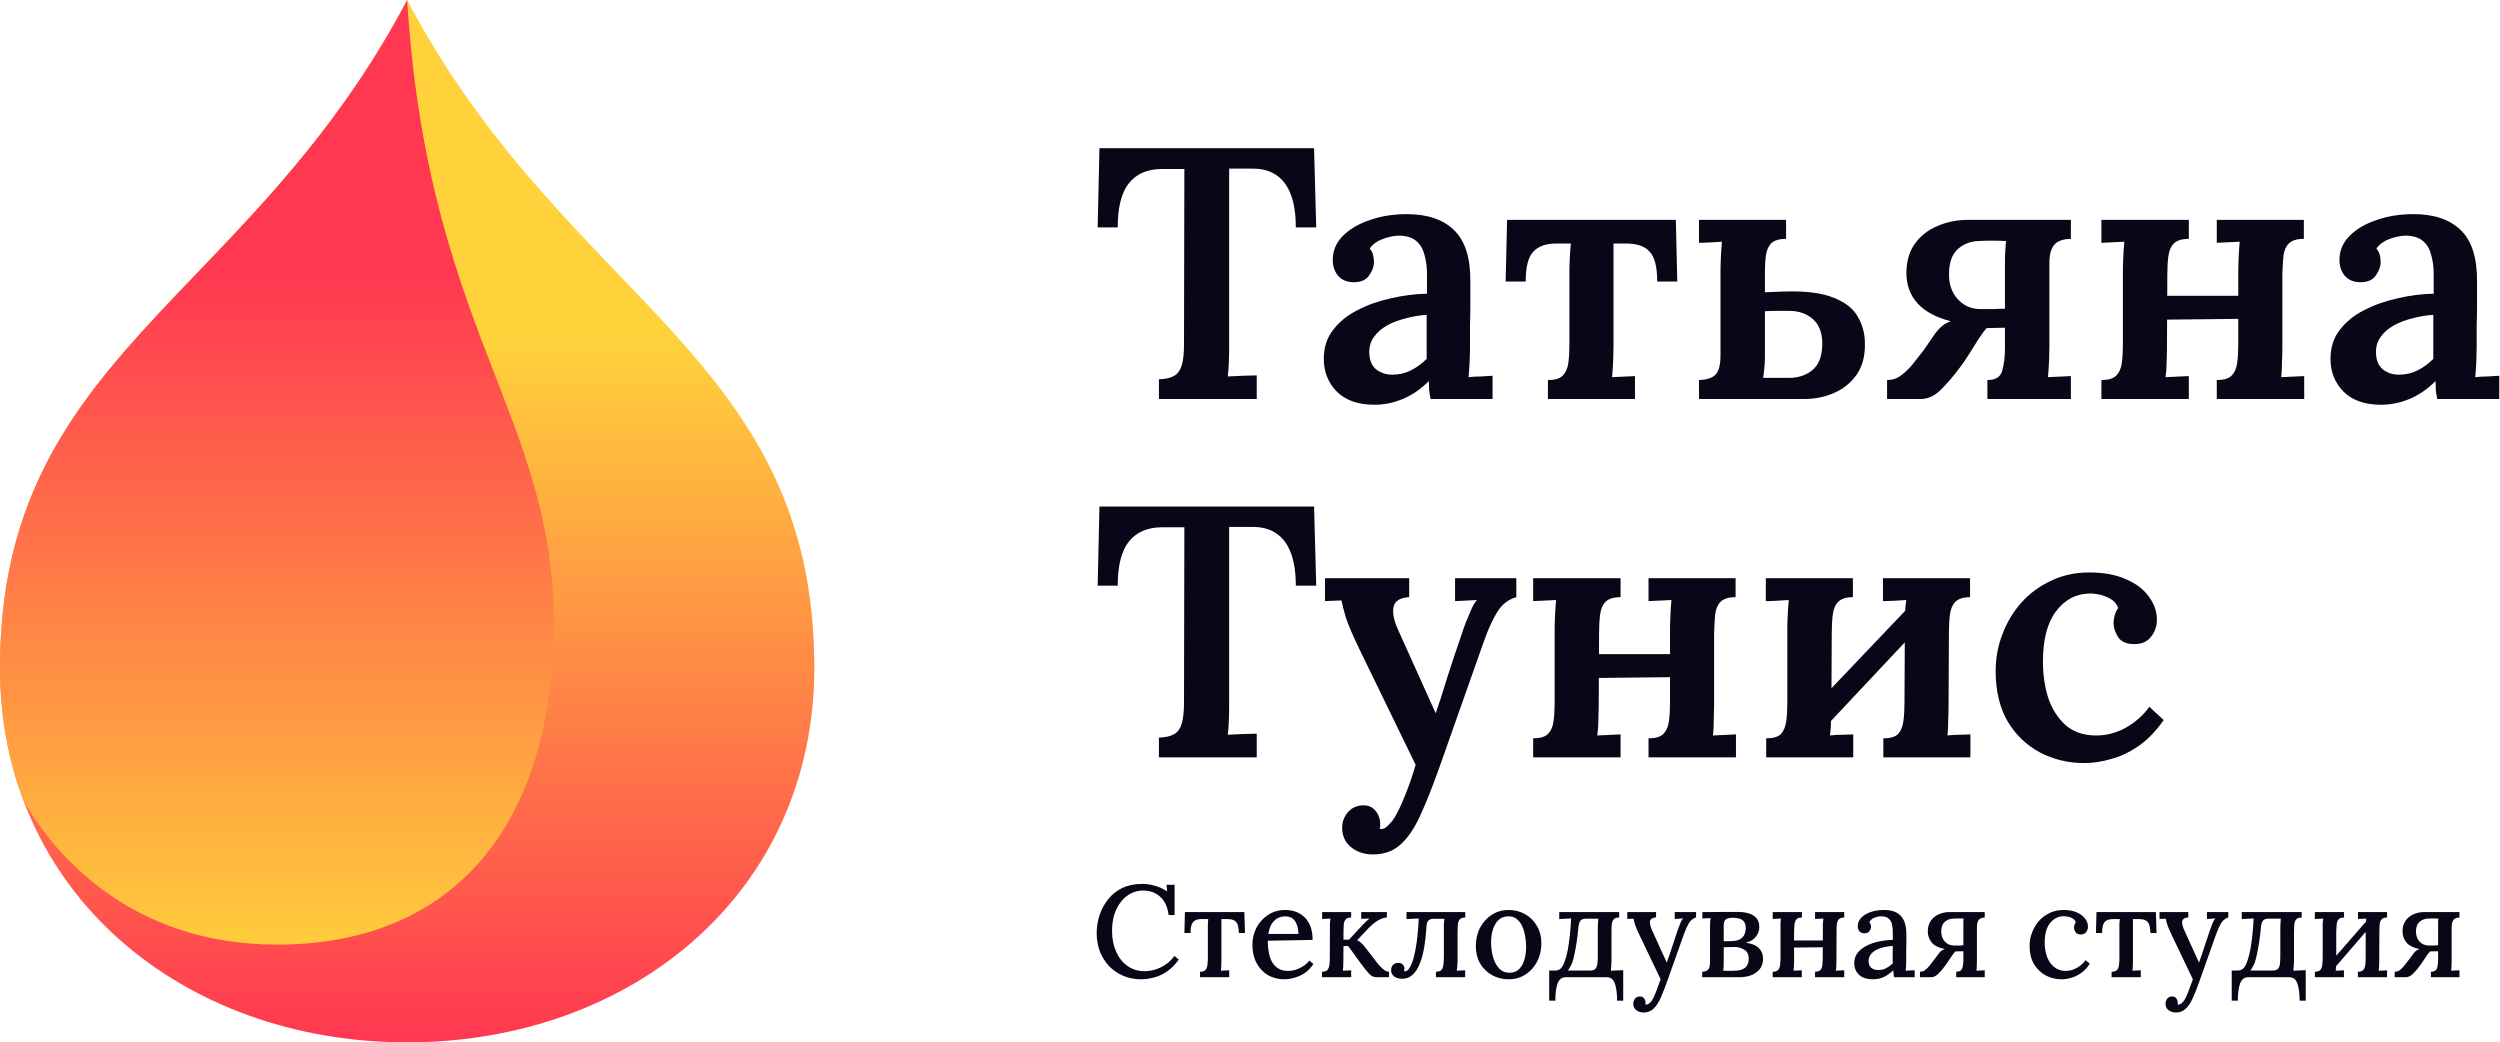 <?xml version="1.0" encoding="UTF-8"?> <svg xmlns="http://www.w3.org/2000/svg" width="307" height="128" viewBox="0 0 307 128" fill="none"><path d="M0 82C0 109.614 22.386 128 50 128C77.614 128 100 109.614 100 82C100 43.5 69.5 37 50 0C30.5 37 0 43.5 0 82Z" fill="url(#paint0_linear_163_1654)"></path><path d="M2.875 98.285C6.716 105.094 16.221 116 34 116C56 116 68 101 68 76.5C68 64.67 64.664 56.069 60.838 46.203C56.417 34.802 51.34 21.712 50 0C50 0 50 0 50 0C42.263 14.681 32.795 24.559 24.187 33.54C11.099 47.195 0 58.775 0 82C0 87.875 1.013 93.333 2.875 98.285Z" fill="url(#paint1_linear_163_1654)"></path><path d="M159.124 27.924C159.124 26.281 158.919 24.932 158.508 23.876C158.097 22.791 157.481 21.984 156.66 21.456C155.868 20.928 154.856 20.679 153.624 20.708H150.94V42.444C150.94 43.236 150.925 43.969 150.896 44.644C150.867 45.319 150.823 45.847 150.764 46.228C151.321 46.199 151.952 46.169 152.656 46.14C153.389 46.111 153.947 46.096 154.328 46.096V49H142.316V46.58C143.137 46.551 143.768 46.404 144.208 46.14C144.648 45.876 144.956 45.436 145.132 44.82C145.308 44.204 145.396 43.339 145.396 42.224L145.44 20.752H142.58C140.849 20.781 139.529 21.368 138.62 22.512C137.711 23.656 137.256 25.46 137.256 27.924H134.792L135.012 18.2H161.368L161.632 27.924H159.124Z" fill="#080718"></path><path d="M175.675 49C175.587 48.56 175.529 48.193 175.499 47.9C175.499 47.577 175.485 47.211 175.455 46.8C174.458 47.797 173.387 48.531 172.243 49C171.129 49.469 169.97 49.704 168.767 49.704C166.773 49.704 165.233 49.161 164.147 48.076C163.091 46.991 162.563 45.656 162.563 44.072C162.563 42.664 162.945 41.476 163.707 40.508C164.47 39.511 165.467 38.704 166.699 38.088C167.931 37.443 169.295 36.959 170.791 36.636C172.287 36.284 173.769 36.093 175.235 36.064V33.644C175.235 32.793 175.133 32.016 174.927 31.312C174.751 30.579 174.414 30.007 173.915 29.596C173.417 29.156 172.683 28.936 171.715 28.936C171.07 28.965 170.41 29.112 169.735 29.376C169.09 29.611 168.577 29.992 168.195 30.52C168.43 30.784 168.577 31.077 168.635 31.4C168.694 31.693 168.723 31.957 168.723 32.192C168.723 32.72 168.518 33.277 168.107 33.864C167.697 34.421 167.037 34.685 166.127 34.656C165.335 34.627 164.719 34.348 164.279 33.82C163.869 33.292 163.663 32.661 163.663 31.928C163.663 30.813 164.059 29.845 164.851 29.024C165.673 28.173 166.773 27.513 168.151 27.044C169.53 26.545 171.07 26.296 172.771 26.296C175.294 26.296 177.23 26.956 178.579 28.276C179.929 29.596 180.589 31.708 180.559 34.612C180.559 35.639 180.559 36.577 180.559 37.428C180.559 38.249 180.545 39.085 180.515 39.936C180.515 40.757 180.515 41.681 180.515 42.708C180.515 43.148 180.501 43.705 180.471 44.38C180.442 45.025 180.398 45.671 180.339 46.316C180.867 46.257 181.395 46.228 181.923 46.228C182.481 46.199 182.935 46.169 183.287 46.14V49H175.675ZM175.191 38.66C174.311 38.719 173.446 38.865 172.595 39.1C171.745 39.305 170.982 39.599 170.307 39.98C169.633 40.361 169.09 40.845 168.679 41.432C168.298 41.989 168.122 42.635 168.151 43.368C168.181 44.277 168.474 44.952 169.031 45.392C169.589 45.803 170.234 46.008 170.967 46.008C171.818 46.008 172.581 45.832 173.255 45.48C173.959 45.128 174.605 44.659 175.191 44.072C175.191 43.779 175.191 43.471 175.191 43.148C175.191 42.825 175.191 42.503 175.191 42.18C175.191 41.769 175.191 41.256 175.191 40.64C175.191 40.024 175.191 39.364 175.191 38.66Z" fill="#080718"></path><path d="M190.085 49V46.668C190.935 46.668 191.537 46.492 191.889 46.14C192.27 45.759 192.505 45.231 192.593 44.556C192.681 43.881 192.725 43.119 192.725 42.268V33.292C192.725 32.823 192.739 32.295 192.769 31.708C192.798 31.092 192.842 30.491 192.901 29.904H191.097C189.835 29.904 188.897 30.241 188.281 30.916C187.665 31.561 187.357 32.779 187.357 34.568H184.893L185.069 27H205.793L205.969 34.568H203.505C203.505 32.779 203.197 31.561 202.581 30.916C201.994 30.241 201.026 29.904 199.677 29.904H198.137V42.708C198.137 43.177 198.122 43.749 198.093 44.424C198.063 45.069 198.019 45.7 197.961 46.316L200.777 46.184V49H190.085Z" fill="#080718"></path><path d="M208.638 49V46.668C209.548 46.639 210.208 46.433 210.618 46.052C211.058 45.641 211.278 44.835 211.278 43.632V33.292C211.278 32.823 211.293 32.265 211.322 31.62C211.352 30.945 211.396 30.3 211.454 29.684C210.985 29.713 210.486 29.743 209.958 29.772C209.46 29.801 209.02 29.816 208.638 29.816V27H219.33V29.332C218.509 29.332 217.908 29.508 217.526 29.86C217.174 30.212 216.954 30.696 216.866 31.312C216.778 31.899 216.734 32.544 216.734 33.248V35.888L219.022 35.8C221.662 35.712 223.701 35.961 225.138 36.548C226.576 37.105 227.573 37.883 228.13 38.88C228.717 39.877 229.01 40.977 229.01 42.18C229.04 43.705 228.702 44.981 227.998 46.008C227.294 47.005 226.37 47.753 225.226 48.252C224.112 48.751 222.865 49 221.486 49H208.638ZM216.514 46.404C216.866 46.404 217.248 46.404 217.658 46.404C218.098 46.404 218.524 46.404 218.934 46.404C219.345 46.404 219.668 46.404 219.902 46.404C221.046 46.345 221.97 45.993 222.674 45.348C223.378 44.703 223.745 43.705 223.774 42.356C223.804 40.977 223.437 39.936 222.674 39.232C221.912 38.528 220.914 38.176 219.682 38.176C219.125 38.176 218.597 38.176 218.098 38.176C217.6 38.176 217.145 38.191 216.734 38.22V43.808C216.734 44.365 216.705 44.864 216.646 45.304C216.617 45.715 216.573 46.081 216.514 46.404Z" fill="#080718"></path><path d="M231.732 49V46.668C232.377 46.668 232.949 46.477 233.448 46.096C233.976 45.715 234.46 45.245 234.9 44.688C235.369 44.101 235.809 43.544 236.22 43.016L237.672 40.904C237.936 40.552 238.214 40.259 238.508 40.024C238.83 39.76 239.182 39.569 239.564 39.452C237.745 38.983 236.381 38.249 235.472 37.252C234.562 36.225 234.108 34.993 234.108 33.556C234.108 32.089 234.46 30.872 235.164 29.904C235.868 28.936 236.792 28.217 237.936 27.748C239.08 27.249 240.326 27 241.676 27H254.304V29.332C253.776 29.332 253.306 29.42 252.896 29.596C252.485 29.772 252.177 30.08 251.972 30.52C251.766 30.931 251.664 31.547 251.664 32.368V42.708C251.664 43.177 251.649 43.749 251.62 44.424C251.59 45.069 251.546 45.7 251.488 46.316L254.304 46.184V49H244.052V46.668C245.049 46.668 245.65 46.301 245.856 45.568C246.09 44.805 246.208 43.867 246.208 42.752V40.244L243.964 40.288C243.67 40.611 243.333 41.065 242.952 41.652C242.6 42.209 242.233 42.796 241.852 43.412C241.47 44.028 241.089 44.585 240.708 45.084C239.857 46.228 239.05 47.167 238.288 47.9C237.554 48.633 236.733 49 235.824 49H231.732ZM243.348 37.956C243.876 37.956 244.36 37.956 244.8 37.956C245.269 37.927 245.738 37.912 246.208 37.912V32.192C246.208 31.635 246.222 31.151 246.252 30.74C246.281 30.3 246.31 29.919 246.34 29.596C245.782 29.567 245.181 29.552 244.536 29.552C243.92 29.552 243.406 29.567 242.996 29.596C241.94 29.625 241.06 29.977 240.356 30.652C239.681 31.297 239.344 32.295 239.344 33.644C239.314 34.905 239.681 35.947 240.444 36.768C241.206 37.589 242.174 37.985 243.348 37.956Z" fill="#080718"></path><path d="M268.788 29.332C267.938 29.332 267.322 29.523 266.94 29.904C266.588 30.256 266.368 30.769 266.28 31.444C266.192 32.089 266.148 32.852 266.148 33.732L266.104 42.708C266.104 43.177 266.09 43.749 266.06 44.424C266.06 45.069 266.016 45.7 265.928 46.316L268.788 46.184V49H258.052V46.668C258.903 46.668 259.504 46.492 259.856 46.14C260.238 45.759 260.472 45.231 260.56 44.556C260.648 43.881 260.692 43.119 260.692 42.268V33.292C260.692 32.823 260.707 32.265 260.736 31.62C260.766 30.945 260.81 30.3 260.868 29.684L258.052 29.816V27H268.788V29.332ZM282.912 29.332C282.062 29.332 281.446 29.523 281.064 29.904C280.712 30.256 280.492 30.769 280.404 31.444C280.346 32.089 280.302 32.852 280.272 33.732V42.708C280.272 43.177 280.258 43.749 280.228 44.424C280.228 45.069 280.199 45.7 280.14 46.316L282.956 46.184V49H272.22V46.668C273.071 46.668 273.672 46.492 274.024 46.14C274.406 45.759 274.64 45.231 274.728 44.556C274.816 43.881 274.86 43.119 274.86 42.268V33.292C274.86 32.823 274.875 32.265 274.904 31.62C274.934 30.945 274.978 30.3 275.036 29.684L272.22 29.816V27H282.912V29.332ZM263.728 36.328H276.18V39.144L263.728 39.276V36.328Z" fill="#080718"></path><path d="M299.296 49C299.208 48.56 299.15 48.193 299.12 47.9C299.12 47.577 299.106 47.211 299.076 46.8C298.079 47.797 297.008 48.531 295.864 49C294.75 49.469 293.591 49.704 292.388 49.704C290.394 49.704 288.854 49.161 287.768 48.076C286.712 46.991 286.184 45.656 286.184 44.072C286.184 42.664 286.566 41.476 287.328 40.508C288.091 39.511 289.088 38.704 290.32 38.088C291.552 37.443 292.916 36.959 294.412 36.636C295.908 36.284 297.39 36.093 298.856 36.064V33.644C298.856 32.793 298.754 32.016 298.548 31.312C298.372 30.579 298.035 30.007 297.536 29.596C297.038 29.156 296.304 28.936 295.336 28.936C294.691 28.965 294.031 29.112 293.356 29.376C292.711 29.611 292.198 29.992 291.816 30.52C292.051 30.784 292.198 31.077 292.256 31.4C292.315 31.693 292.344 31.957 292.344 32.192C292.344 32.72 292.139 33.277 291.728 33.864C291.318 34.421 290.658 34.685 289.748 34.656C288.956 34.627 288.34 34.348 287.9 33.82C287.49 33.292 287.284 32.661 287.284 31.928C287.284 30.813 287.68 29.845 288.472 29.024C289.294 28.173 290.394 27.513 291.772 27.044C293.151 26.545 294.691 26.296 296.392 26.296C298.915 26.296 300.851 26.956 302.2 28.276C303.55 29.596 304.21 31.708 304.18 34.612C304.18 35.639 304.18 36.577 304.18 37.428C304.18 38.249 304.166 39.085 304.136 39.936C304.136 40.757 304.136 41.681 304.136 42.708C304.136 43.148 304.122 43.705 304.092 44.38C304.063 45.025 304.019 45.671 303.96 46.316C304.488 46.257 305.016 46.228 305.544 46.228C306.102 46.199 306.556 46.169 306.908 46.14V49H299.296ZM298.812 38.66C297.932 38.719 297.067 38.865 296.216 39.1C295.366 39.305 294.603 39.599 293.928 39.98C293.254 40.361 292.711 40.845 292.3 41.432C291.919 41.989 291.743 42.635 291.772 43.368C291.802 44.277 292.095 44.952 292.652 45.392C293.21 45.803 293.855 46.008 294.588 46.008C295.439 46.008 296.202 45.832 296.876 45.48C297.58 45.128 298.226 44.659 298.812 44.072C298.812 43.779 298.812 43.471 298.812 43.148C298.812 42.825 298.812 42.503 298.812 42.18C298.812 41.769 298.812 41.256 298.812 40.64C298.812 40.024 298.812 39.364 298.812 38.66Z" fill="#080718"></path><path d="M159.124 71.924C159.124 70.281 158.919 68.932 158.508 67.876C158.097 66.791 157.481 65.984 156.66 65.456C155.868 64.928 154.856 64.679 153.624 64.708H150.94V86.444C150.94 87.236 150.925 87.969 150.896 88.644C150.867 89.319 150.823 89.847 150.764 90.228C151.321 90.199 151.952 90.169 152.656 90.14C153.389 90.111 153.947 90.096 154.328 90.096V93H142.316V90.58C143.137 90.551 143.768 90.404 144.208 90.14C144.648 89.876 144.956 89.436 145.132 88.82C145.308 88.204 145.396 87.339 145.396 86.224L145.44 64.752H142.58C140.849 64.781 139.529 65.368 138.62 66.512C137.711 67.656 137.256 69.46 137.256 71.924H134.792L135.012 62.2H161.368L161.632 71.924H159.124Z" fill="#080718"></path><path d="M168.604 104.924C167.548 104.924 166.654 104.631 165.92 104.044C165.187 103.457 164.82 102.651 164.82 101.624C164.82 100.92 165.055 100.289 165.524 99.732C165.994 99.204 166.595 98.925 167.328 98.896C167.974 98.867 168.487 99.072 168.868 99.512C169.279 99.981 169.484 100.539 169.484 101.184C169.484 101.272 169.484 101.36 169.484 101.448C169.484 101.565 169.47 101.683 169.44 101.8C169.499 101.8 169.602 101.8 169.748 101.8C170.042 101.741 170.35 101.521 170.672 101.14C171.024 100.788 171.347 100.304 171.64 99.688C171.992 99.013 172.359 98.177 172.74 97.18C173.122 96.212 173.488 95.127 173.84 93.924L166.932 79.712C166.14 78.069 165.598 76.808 165.304 75.928C165.04 75.048 164.85 74.315 164.732 73.728L162.708 73.816V71H173.048V73.332H172.96C171.846 73.42 171.23 73.845 171.112 74.608C170.995 75.341 171.186 76.251 171.684 77.336L176.304 87.588C176.715 86.444 177.17 85.036 177.668 83.364C178.196 81.692 178.783 79.932 179.428 78.084C179.575 77.615 179.751 77.101 179.956 76.544C180.191 75.957 180.426 75.4 180.66 74.872C180.895 74.344 181.13 73.948 181.364 73.684L178.68 73.816V71H186.204V73.332C185.236 73.596 184.459 74.197 183.872 75.136C183.315 76.045 182.787 77.189 182.288 78.568L176.788 94.144C175.938 96.549 175.146 98.544 174.412 100.128C173.679 101.741 172.858 102.944 171.948 103.736C171.068 104.528 169.954 104.924 168.604 104.924Z" fill="#080718"></path><path d="M199.007 73.332C198.156 73.332 197.54 73.523 197.159 73.904C196.807 74.256 196.587 74.769 196.499 75.444C196.411 76.089 196.367 76.852 196.367 77.732L196.323 86.708C196.323 87.177 196.308 87.749 196.279 88.424C196.279 89.069 196.235 89.7 196.147 90.316L199.007 90.184V93H188.271V90.668C189.122 90.668 189.723 90.492 190.075 90.14C190.456 89.759 190.691 89.231 190.779 88.556C190.867 87.881 190.911 87.119 190.911 86.268V77.292C190.911 76.823 190.926 76.265 190.955 75.62C190.984 74.945 191.028 74.3 191.087 73.684L188.271 73.816V71H199.007V73.332ZM213.131 73.332C212.28 73.332 211.664 73.523 211.283 73.904C210.931 74.256 210.711 74.769 210.623 75.444C210.564 76.089 210.52 76.852 210.491 77.732V86.708C210.491 87.177 210.476 87.749 210.447 88.424C210.447 89.069 210.418 89.7 210.359 90.316L213.175 90.184V93H202.439V90.668C203.29 90.668 203.891 90.492 204.243 90.14C204.624 89.759 204.859 89.231 204.947 88.556C205.035 87.881 205.079 87.119 205.079 86.268V77.292C205.079 76.823 205.094 76.265 205.123 75.62C205.152 74.945 205.196 74.3 205.255 73.684L202.439 73.816V71H213.131V73.332ZM193.947 80.328H206.399V83.144L193.947 83.276V80.328Z" fill="#080718"></path><path d="M227.535 73.332C226.714 73.332 226.113 73.523 225.731 73.904C225.379 74.256 225.159 74.769 225.071 75.444C224.983 76.089 224.939 76.852 224.939 77.732L224.895 86.708C224.895 87.177 224.881 87.749 224.851 88.424C224.851 89.069 224.807 89.7 224.719 90.316C225.189 90.257 225.687 90.228 226.215 90.228C226.773 90.199 227.227 90.184 227.579 90.184V93H216.887V90.668C217.738 90.668 218.339 90.492 218.691 90.14C219.043 89.759 219.263 89.231 219.351 88.556C219.439 87.881 219.483 87.119 219.483 86.268V77.292C219.483 76.823 219.498 76.265 219.527 75.62C219.557 74.945 219.601 74.3 219.659 73.684C219.19 73.713 218.691 73.743 218.163 73.772C217.665 73.801 217.225 73.816 216.843 73.816V71H227.535V73.332ZM234.751 74.168L236.643 75.972L223.707 89.744L221.771 87.808L234.751 74.168ZM241.923 73.332C241.102 73.332 240.501 73.523 240.119 73.904C239.767 74.256 239.547 74.769 239.459 75.444C239.371 76.089 239.327 76.852 239.327 77.732L239.283 86.708C239.283 87.177 239.269 87.749 239.239 88.424C239.239 89.069 239.21 89.7 239.151 90.316C239.621 90.257 240.119 90.228 240.647 90.228C241.175 90.199 241.615 90.184 241.967 90.184V93H231.275V90.668C232.126 90.668 232.727 90.492 233.079 90.14C233.431 89.759 233.651 89.231 233.739 88.556C233.827 87.881 233.871 87.119 233.871 86.268L233.915 77.292C233.915 76.823 233.915 76.265 233.915 75.62C233.945 74.945 234.003 74.3 234.091 73.684C233.622 73.713 233.123 73.743 232.595 73.772C232.067 73.801 231.613 73.816 231.231 73.816V71H241.923V73.332Z" fill="#080718"></path><path d="M255.934 93.704C253.969 93.704 252.15 93.264 250.478 92.384C248.836 91.504 247.516 90.228 246.518 88.556C245.55 86.855 245.066 84.816 245.066 82.44C245.066 80.827 245.345 79.301 245.902 77.864C246.46 76.397 247.237 75.107 248.234 73.992C249.261 72.848 250.478 71.953 251.886 71.308C253.294 70.633 254.849 70.296 256.55 70.296C258.34 70.296 259.85 70.575 261.082 71.132C262.314 71.66 263.253 72.379 263.898 73.288C264.544 74.168 264.866 75.107 264.866 76.104C264.866 76.896 264.632 77.585 264.162 78.172C263.722 78.759 263.077 79.067 262.226 79.096C261.229 79.125 260.525 78.847 260.114 78.26C259.733 77.644 259.542 77.072 259.542 76.544C259.542 76.251 259.586 75.943 259.674 75.62C259.762 75.268 259.909 74.945 260.114 74.652C259.909 74.124 259.572 73.743 259.102 73.508C258.633 73.244 258.149 73.068 257.65 72.98C257.152 72.892 256.756 72.863 256.462 72.892C254.849 72.951 253.514 73.684 252.458 75.092C251.402 76.5 250.874 78.553 250.874 81.252C250.874 82.865 251.094 84.361 251.534 85.74C252.004 87.089 252.708 88.189 253.646 89.04C254.585 89.861 255.788 90.287 257.254 90.316C258.545 90.345 259.792 90.037 260.994 89.392C262.197 88.717 263.18 87.852 263.942 86.796L265.702 88.424C264.734 89.803 263.693 90.873 262.578 91.636C261.464 92.399 260.334 92.927 259.19 93.22C258.076 93.543 256.99 93.704 255.934 93.704Z" fill="#080718"></path><path d="M143.504 112.368C143.387 111.408 143.056 110.672 142.512 110.16C141.968 109.637 141.259 109.371 140.384 109.36C139.829 109.36 139.317 109.483 138.848 109.728C138.379 109.973 137.973 110.32 137.632 110.768C137.291 111.205 137.024 111.728 136.832 112.336C136.651 112.933 136.56 113.589 136.56 114.304C136.56 115.275 136.731 116.139 137.072 116.896C137.413 117.643 137.883 118.224 138.48 118.64C139.088 119.056 139.776 119.264 140.544 119.264C141.227 119.264 141.899 119.104 142.56 118.784C143.232 118.453 143.787 117.989 144.224 117.392L144.752 117.84C144.272 118.501 143.76 119.008 143.216 119.36C142.672 119.712 142.128 119.947 141.584 120.064C141.051 120.192 140.565 120.256 140.128 120.256C139.328 120.256 138.592 120.112 137.92 119.824C137.248 119.536 136.667 119.136 136.176 118.624C135.696 118.101 135.323 117.499 135.056 116.816C134.8 116.123 134.672 115.376 134.672 114.576C134.672 113.829 134.789 113.099 135.024 112.384C135.259 111.669 135.605 111.024 136.064 110.448C136.523 109.861 137.099 109.397 137.792 109.056C138.496 108.715 139.312 108.544 140.24 108.544C140.784 108.544 141.312 108.619 141.824 108.768C142.347 108.917 142.848 109.147 143.328 109.456L143.248 108.656H144.24V112.368H143.504Z" fill="#080718"></path><path d="M147.365 120V119.328C147.685 119.328 147.909 119.253 148.037 119.104C148.165 118.955 148.245 118.747 148.277 118.48C148.309 118.213 148.325 117.904 148.325 117.552V113.984C148.325 113.792 148.325 113.611 148.325 113.44C148.336 113.259 148.352 113.067 148.373 112.864H147.493C147.045 112.864 146.714 112.987 146.501 113.232C146.298 113.477 146.197 113.925 146.197 114.576H145.445L145.509 112H152.805L152.885 114.576H152.133C152.122 113.925 152.016 113.477 151.813 113.232C151.61 112.987 151.264 112.864 150.773 112.864H149.989V118.016C149.989 118.208 149.984 118.405 149.973 118.608C149.973 118.8 149.957 118.997 149.925 119.2L150.949 119.152V120H147.365Z" fill="#080718"></path><path d="M157.716 120.256C156.969 120.256 156.297 120.085 155.7 119.744C155.113 119.392 154.649 118.901 154.308 118.272C153.966 117.632 153.796 116.88 153.796 116.016C153.796 115.269 153.961 114.571 154.292 113.92C154.633 113.269 155.108 112.747 155.716 112.352C156.324 111.947 157.028 111.744 157.828 111.744C158.276 111.744 158.697 111.813 159.092 111.952C159.497 112.091 159.854 112.309 160.164 112.608C160.484 112.896 160.734 113.275 160.916 113.744C161.097 114.203 161.188 114.763 161.188 115.424L155.684 115.52C155.684 116.245 155.764 116.891 155.924 117.456C156.094 118.021 156.366 118.459 156.74 118.768C157.113 119.077 157.598 119.232 158.196 119.232C158.484 119.232 158.788 119.184 159.108 119.088C159.438 118.981 159.748 118.832 160.036 118.64C160.334 118.448 160.585 118.219 160.788 117.952L161.284 118.384C160.964 118.864 160.596 119.243 160.18 119.52C159.764 119.787 159.337 119.973 158.9 120.08C158.473 120.197 158.078 120.256 157.716 120.256ZM155.748 114.688H159.444C159.444 114.283 159.385 113.92 159.268 113.6C159.161 113.269 158.99 113.008 158.756 112.816C158.521 112.624 158.222 112.528 157.86 112.528C157.294 112.528 156.83 112.709 156.468 113.072C156.105 113.424 155.865 113.963 155.748 114.688Z" fill="#080718"></path><path d="M162.34 120V119.328C162.66 119.328 162.884 119.253 163.012 119.104C163.14 118.955 163.22 118.747 163.252 118.48C163.284 118.213 163.3 117.904 163.3 117.552L163.316 113.984C163.316 113.792 163.316 113.595 163.316 113.392C163.327 113.189 163.348 112.992 163.38 112.8C163.209 112.811 163.033 112.821 162.852 112.832C162.671 112.832 162.505 112.837 162.356 112.848V112H165.924V112.672C165.615 112.672 165.391 112.747 165.252 112.896C165.124 113.045 165.044 113.253 165.012 113.52C164.991 113.787 164.98 114.096 164.98 114.448V115.392H165.652L167.332 113.584C167.503 113.413 167.652 113.264 167.78 113.136C167.908 113.008 168.036 112.896 168.164 112.8L167.156 112.832V112H170.308V112.656C169.935 112.699 169.593 112.811 169.284 112.992C168.985 113.163 168.713 113.36 168.468 113.584C168.223 113.808 168.015 114.016 167.844 114.208L166.66 115.456C166.863 115.552 167.039 115.675 167.188 115.824C167.337 115.963 167.497 116.144 167.668 116.368L168.788 117.808C168.841 117.872 168.927 117.989 169.044 118.16C169.172 118.32 169.321 118.491 169.492 118.672C169.663 118.853 169.839 119.008 170.02 119.136C170.212 119.264 170.393 119.328 170.564 119.328V120H168.98C168.671 120 168.383 119.856 168.116 119.568C167.86 119.28 167.577 118.933 167.268 118.528C167.012 118.187 166.777 117.867 166.564 117.568C166.351 117.259 166.153 116.981 165.972 116.736C165.801 116.491 165.652 116.299 165.524 116.16L164.98 116.192L164.964 118.016C164.964 118.208 164.959 118.405 164.948 118.608C164.948 118.8 164.932 118.997 164.9 119.2C165.071 119.189 165.241 119.184 165.412 119.184C165.593 119.173 165.764 119.163 165.924 119.152V120H162.34Z" fill="#080718"></path><path d="M172.206 120.192C171.78 120.192 171.444 120.096 171.198 119.904C170.953 119.712 170.83 119.461 170.83 119.152C170.83 118.875 170.905 118.656 171.054 118.496C171.204 118.336 171.412 118.251 171.678 118.24C171.956 118.24 172.153 118.315 172.27 118.464C172.398 118.603 172.462 118.752 172.462 118.912C172.462 118.976 172.457 119.04 172.446 119.104C172.436 119.157 172.42 119.2 172.398 119.232C172.452 119.264 172.5 119.28 172.542 119.28C172.777 119.28 173.006 119.056 173.23 118.608C173.465 118.16 173.668 117.461 173.838 116.512C174.02 115.552 174.148 114.309 174.222 112.784L172.718 112.864V112H179.934V112.672C179.625 112.672 179.401 112.747 179.262 112.896C179.134 113.045 179.054 113.253 179.022 113.52C179.001 113.787 178.99 114.096 178.99 114.448V118.016C178.98 118.208 178.969 118.405 178.958 118.608C178.948 118.8 178.926 118.997 178.894 119.2L179.918 119.152V120H176.334V119.328C176.654 119.328 176.878 119.253 177.006 119.104C177.145 118.955 177.225 118.747 177.246 118.48C177.278 118.213 177.3 117.904 177.31 117.552V113.984C177.31 113.792 177.31 113.6 177.31 113.408C177.321 113.216 177.342 113.024 177.374 112.832H176.03C175.71 112.832 175.486 112.923 175.358 113.104C175.23 113.285 175.166 113.547 175.166 113.888C175.113 114.752 175.022 115.563 174.894 116.32C174.766 117.077 174.585 117.749 174.35 118.336C174.126 118.912 173.833 119.365 173.47 119.696C173.118 120.027 172.697 120.192 172.206 120.192Z" fill="#080718"></path><path d="M185.265 120.256C184.508 120.256 183.825 120.085 183.217 119.744C182.609 119.403 182.124 118.928 181.761 118.32C181.409 117.701 181.233 116.992 181.233 116.192C181.233 115.328 181.409 114.565 181.761 113.904C182.124 113.232 182.609 112.704 183.217 112.32C183.825 111.936 184.502 111.744 185.249 111.744C186.006 111.744 186.689 111.92 187.297 112.272C187.905 112.613 188.385 113.093 188.737 113.712C189.1 114.32 189.281 115.024 189.281 115.824C189.281 116.667 189.105 117.424 188.753 118.096C188.401 118.768 187.921 119.296 187.313 119.68C186.716 120.064 186.033 120.256 185.265 120.256ZM185.377 119.456C185.889 119.445 186.289 119.285 186.577 118.976C186.876 118.667 187.089 118.272 187.217 117.792C187.345 117.301 187.409 116.795 187.409 116.272C187.409 115.813 187.366 115.365 187.281 114.928C187.206 114.48 187.084 114.075 186.913 113.712C186.742 113.349 186.518 113.061 186.241 112.848C185.964 112.624 185.628 112.517 185.233 112.528C184.732 112.528 184.321 112.683 184.001 112.992C183.692 113.301 183.462 113.701 183.313 114.192C183.174 114.672 183.105 115.184 183.105 115.728C183.105 116.357 183.185 116.955 183.345 117.52C183.505 118.085 183.75 118.549 184.081 118.912C184.422 119.275 184.854 119.456 185.377 119.456Z" fill="#080718"></path><path d="M190.243 122.88V119.184H190.947C191.203 119.184 191.416 119.12 191.587 118.992C191.768 118.853 191.933 118.597 192.083 118.224C192.2 117.925 192.307 117.584 192.403 117.2C192.499 116.805 192.579 116.373 192.643 115.904C192.717 115.435 192.776 114.939 192.819 114.416C192.872 113.893 192.909 113.349 192.931 112.784L191.475 112.864V112H198.835V112.672C198.515 112.672 198.291 112.747 198.163 112.896C198.035 113.045 197.955 113.253 197.923 113.52C197.901 113.787 197.891 114.096 197.891 114.448V118.016C197.88 118.208 197.869 118.405 197.859 118.608C197.848 118.8 197.832 118.997 197.811 119.2L199.331 119.136V122.88H198.579C198.579 122.016 198.488 121.317 198.307 120.784C198.136 120.261 197.8 120 197.299 120H192.275C191.795 120 191.459 120.261 191.267 120.784C191.085 121.307 190.995 122.005 190.995 122.88H190.243ZM192.531 119.184H195.251C195.571 119.184 195.795 119.109 195.923 118.96C196.061 118.811 196.141 118.603 196.163 118.336C196.195 118.059 196.211 117.749 196.211 117.408V113.984C196.211 113.792 196.216 113.6 196.227 113.408C196.237 113.216 196.253 113.019 196.275 112.816H194.739C194.429 112.816 194.211 112.896 194.083 113.056C193.965 113.216 193.885 113.451 193.843 113.76C193.779 114.453 193.704 115.088 193.619 115.664C193.533 116.229 193.443 116.725 193.347 117.152C193.261 117.579 193.171 117.931 193.075 118.208C193 118.4 192.915 118.576 192.819 118.736C192.733 118.896 192.637 119.045 192.531 119.184Z" fill="#080718"></path><path d="M201.846 124.336C201.494 124.336 201.19 124.24 200.934 124.048C200.688 123.867 200.566 123.6 200.566 123.248C200.566 123.024 200.635 122.821 200.774 122.64C200.923 122.459 201.115 122.368 201.35 122.368C201.606 122.357 201.787 122.437 201.894 122.608C202.011 122.779 202.07 122.955 202.07 123.136C202.07 123.168 202.07 123.2 202.07 123.232C202.07 123.264 202.064 123.301 202.054 123.344C202.086 123.365 202.134 123.371 202.198 123.36C202.315 123.349 202.443 123.285 202.582 123.168C202.72 123.051 202.848 122.885 202.966 122.672C203.094 122.437 203.238 122.112 203.398 121.696C203.558 121.28 203.734 120.8 203.926 120.256L201.414 115.008C201.126 114.411 200.923 113.947 200.806 113.616C200.699 113.275 200.63 113.008 200.598 112.816L199.83 112.848V112H203.366V112.656H203.334C202.896 112.699 202.656 112.864 202.614 113.152C202.582 113.44 202.683 113.835 202.918 114.336L204.678 118.208C204.88 117.664 205.083 117.072 205.286 116.432C205.499 115.792 205.718 115.136 205.942 114.464C206.016 114.261 206.091 114.048 206.166 113.824C206.251 113.589 206.336 113.376 206.422 113.184C206.518 112.992 206.608 112.859 206.694 112.784L205.654 112.848V112H208.278V112.656C207.904 112.784 207.611 113.019 207.398 113.36C207.195 113.701 206.998 114.133 206.806 114.656L204.806 120.288C204.496 121.173 204.208 121.915 203.942 122.512C203.675 123.12 203.376 123.573 203.046 123.872C202.726 124.181 202.326 124.336 201.846 124.336Z" fill="#080718"></path><path d="M209.032 120V119.328C209.395 119.317 209.645 119.221 209.784 119.04C209.923 118.848 209.992 118.533 209.992 118.096V113.696C209.992 113.504 209.997 113.328 210.008 113.168C210.019 113.008 210.035 112.864 210.056 112.736C209.896 112.747 209.72 112.757 209.528 112.768C209.347 112.768 209.187 112.773 209.048 112.784V112C209.421 112 209.843 112 210.312 112C210.792 111.989 211.299 111.984 211.832 111.984C212.376 111.984 212.915 111.984 213.448 111.984C214.248 111.984 214.883 112.139 215.352 112.448C215.821 112.757 216.051 113.221 216.04 113.84C216.04 114.267 215.907 114.656 215.64 115.008C215.384 115.36 214.963 115.616 214.376 115.776C215.091 115.851 215.624 116.064 215.976 116.416C216.328 116.768 216.504 117.205 216.504 117.728C216.504 118.219 216.376 118.635 216.12 118.976C215.864 119.307 215.517 119.563 215.08 119.744C214.653 119.915 214.184 120 213.672 120H209.032ZM211.608 119.2C211.747 119.211 211.912 119.216 212.104 119.216C212.296 119.216 212.477 119.216 212.648 119.216C212.829 119.205 212.952 119.2 213.016 119.2C213.56 119.2 213.981 119.083 214.28 118.848C214.589 118.603 214.744 118.235 214.744 117.744C214.744 117.211 214.563 116.837 214.2 116.624C213.848 116.4 213.443 116.288 212.984 116.288C212.749 116.288 212.515 116.293 212.28 116.304C212.045 116.304 211.843 116.309 211.672 116.32V118.288C211.672 118.48 211.667 118.656 211.656 118.816C211.645 118.965 211.629 119.093 211.608 119.2ZM211.672 115.584L212.712 115.568C213.149 115.547 213.485 115.461 213.72 115.312C213.965 115.152 214.136 114.955 214.232 114.72C214.328 114.475 214.376 114.219 214.376 113.952C214.376 113.611 214.301 113.349 214.152 113.168C214.013 112.987 213.821 112.864 213.576 112.8C213.331 112.736 213.059 112.704 212.76 112.704C212.429 112.704 212.163 112.763 211.96 112.88C211.768 112.997 211.672 113.269 211.672 113.696V115.584Z" fill="#080718"></path><path d="M221.272 112.672C220.952 112.672 220.728 112.747 220.6 112.896C220.472 113.045 220.392 113.253 220.36 113.52C220.339 113.787 220.323 114.096 220.312 114.448V118.016C220.312 118.208 220.307 118.405 220.296 118.608C220.286 118.8 220.27 118.997 220.248 119.2L221.257 119.152V120H217.688V119.328C218.008 119.328 218.232 119.253 218.36 119.104C218.488 118.955 218.568 118.747 218.6 118.48C218.632 118.213 218.648 117.904 218.648 117.552V113.984C218.648 113.792 218.648 113.595 218.648 113.392C218.659 113.189 218.675 112.992 218.696 112.8L217.688 112.848V112H221.272V112.672ZM226.472 112.672C226.163 112.672 225.939 112.747 225.8 112.896C225.672 113.045 225.593 113.253 225.561 113.52C225.539 113.787 225.528 114.096 225.528 114.448L225.512 118.016C225.512 118.208 225.507 118.405 225.496 118.608C225.496 118.8 225.481 118.997 225.449 119.2L226.472 119.152V120H222.888V119.328C223.208 119.328 223.433 119.253 223.561 119.104C223.689 118.955 223.763 118.747 223.785 118.48C223.817 118.213 223.832 117.904 223.832 117.552L223.848 113.984C223.848 113.792 223.848 113.595 223.848 113.392C223.859 113.189 223.88 112.992 223.912 112.8L222.888 112.848V112H226.472V112.672ZM219.592 115.488H224.376V116.32L219.592 116.368V115.488Z" fill="#080718"></path><path d="M232.58 120C232.559 119.829 232.543 119.68 232.532 119.552C232.521 119.424 232.505 119.291 232.484 119.152C232.121 119.515 231.732 119.792 231.316 119.984C230.9 120.165 230.468 120.256 230.02 120.256C229.252 120.256 228.671 120.069 228.276 119.696C227.892 119.312 227.7 118.837 227.7 118.272C227.7 117.781 227.844 117.355 228.132 116.992C228.42 116.629 228.799 116.336 229.268 116.112C229.737 115.877 230.249 115.707 230.804 115.6C231.359 115.483 231.903 115.424 232.436 115.424V114.48C232.436 114.139 232.404 113.824 232.34 113.536C232.276 113.237 232.143 112.997 231.94 112.816C231.748 112.624 231.444 112.528 231.028 112.528C230.751 112.517 230.473 112.571 230.196 112.688C229.919 112.795 229.705 112.976 229.556 113.232C229.641 113.317 229.695 113.419 229.716 113.536C229.748 113.643 229.764 113.744 229.764 113.84C229.764 113.989 229.7 114.16 229.572 114.352C229.444 114.533 229.225 114.619 228.916 114.608C228.66 114.608 228.463 114.523 228.324 114.352C228.196 114.171 228.132 113.963 228.132 113.728C228.132 113.344 228.271 113.003 228.548 112.704C228.836 112.405 229.225 112.171 229.716 112C230.207 111.829 230.756 111.744 231.364 111.744C232.281 111.744 232.964 111.984 233.412 112.464C233.871 112.944 234.1 113.701 234.1 114.736C234.1 115.12 234.1 115.488 234.1 115.84C234.1 116.192 234.095 116.544 234.084 116.896C234.084 117.248 234.084 117.621 234.084 118.016C234.084 118.176 234.079 118.357 234.068 118.56C234.057 118.763 234.041 118.976 234.02 119.2C234.201 119.189 234.388 119.179 234.58 119.168C234.772 119.157 234.953 119.152 235.124 119.152V120H232.58ZM232.436 116.16C232.095 116.181 231.743 116.229 231.38 116.304C231.028 116.379 230.708 116.491 230.42 116.64C230.132 116.789 229.897 116.981 229.716 117.216C229.545 117.451 229.46 117.733 229.46 118.064C229.481 118.427 229.599 118.693 229.812 118.864C230.036 119.035 230.297 119.12 230.596 119.12C230.969 119.12 231.3 119.051 231.588 118.912C231.876 118.763 232.159 118.56 232.436 118.304C232.425 118.187 232.42 118.069 232.42 117.952C232.42 117.824 232.42 117.691 232.42 117.552C232.42 117.456 232.42 117.28 232.42 117.024C232.431 116.757 232.436 116.469 232.436 116.16Z" fill="#080718"></path><path d="M235.773 120V119.328C236.008 119.328 236.216 119.264 236.397 119.136C236.578 118.997 236.76 118.816 236.941 118.592C237.122 118.357 237.325 118.096 237.549 117.808L238.109 117.056C238.205 116.917 238.312 116.811 238.429 116.736C238.546 116.661 238.674 116.597 238.813 116.544C238.077 116.395 237.544 116.128 237.213 115.744C236.893 115.349 236.733 114.891 236.733 114.368C236.733 113.856 236.856 113.424 237.101 113.072C237.346 112.72 237.672 112.453 238.077 112.272C238.493 112.091 238.941 112 239.421 112H243.725V112.672C243.501 112.672 243.32 112.715 243.181 112.8C243.042 112.885 242.936 113.019 242.861 113.2C242.797 113.371 242.765 113.605 242.765 113.904V118.016C242.765 118.208 242.76 118.405 242.749 118.608C242.749 118.8 242.733 118.997 242.701 119.2L243.725 119.152V120H240.221V119.328C240.616 119.328 240.861 119.195 240.957 118.928C241.053 118.651 241.101 118.309 241.101 117.904V116.816L240.125 116.832C240.008 116.949 239.874 117.115 239.725 117.328C239.586 117.531 239.442 117.744 239.293 117.968C239.154 118.181 239.026 118.368 238.909 118.528C238.621 118.933 238.328 119.28 238.029 119.568C237.741 119.856 237.448 120 237.149 120H235.773ZM240.013 116.112C240.226 116.112 240.418 116.112 240.589 116.112C240.76 116.101 240.93 116.091 241.101 116.08V113.712C241.101 113.509 241.101 113.333 241.101 113.184C241.112 113.035 241.122 112.907 241.133 112.8C240.941 112.789 240.722 112.784 240.477 112.784C240.232 112.784 240.05 112.789 239.933 112.8C239.506 112.8 239.144 112.928 238.845 113.184C238.546 113.429 238.392 113.824 238.381 114.368C238.381 114.869 238.525 115.285 238.813 115.616C239.112 115.947 239.512 116.112 240.013 116.112Z" fill="#080718"></path><path d="M253.169 120.256C252.454 120.256 251.798 120.096 251.201 119.776C250.604 119.445 250.124 118.976 249.761 118.368C249.409 117.76 249.233 117.024 249.233 116.16C249.233 115.584 249.334 115.035 249.537 114.512C249.74 113.979 250.022 113.504 250.385 113.088C250.758 112.672 251.196 112.347 251.697 112.112C252.209 111.867 252.774 111.744 253.393 111.744C254.022 111.744 254.561 111.84 255.009 112.032C255.457 112.224 255.798 112.475 256.033 112.784C256.278 113.093 256.401 113.429 256.401 113.792C256.401 114.048 256.326 114.272 256.177 114.464C256.028 114.656 255.814 114.752 255.537 114.752C255.228 114.763 255.009 114.672 254.881 114.48C254.753 114.277 254.689 114.091 254.689 113.92C254.689 113.824 254.705 113.717 254.737 113.6C254.769 113.472 254.828 113.36 254.913 113.264C254.828 113.04 254.689 112.875 254.497 112.768C254.305 112.661 254.108 112.592 253.905 112.56C253.702 112.528 253.532 112.512 253.393 112.512C252.742 112.523 252.193 112.805 251.745 113.36C251.308 113.904 251.089 114.693 251.089 115.728C251.089 116.389 251.185 116.981 251.377 117.504C251.58 118.027 251.873 118.443 252.257 118.752C252.641 119.061 253.1 119.221 253.633 119.232C254.113 119.232 254.577 119.109 255.025 118.864C255.473 118.608 255.836 118.288 256.113 117.904L256.625 118.352C256.316 118.832 255.958 119.211 255.553 119.488C255.158 119.765 254.753 119.963 254.337 120.08C253.932 120.197 253.542 120.256 253.169 120.256Z" fill="#080718"></path><path d="M259.303 120V119.328C259.623 119.328 259.847 119.253 259.975 119.104C260.103 118.955 260.183 118.747 260.215 118.48C260.247 118.213 260.263 117.904 260.263 117.552V113.984C260.263 113.792 260.263 113.611 260.263 113.44C260.273 113.259 260.289 113.067 260.311 112.864H259.431C258.983 112.864 258.652 112.987 258.439 113.232C258.236 113.477 258.135 113.925 258.135 114.576H257.383L257.447 112H264.743L264.823 114.576H264.071C264.06 113.925 263.953 113.477 263.751 113.232C263.548 112.987 263.201 112.864 262.711 112.864H261.927V118.016C261.927 118.208 261.921 118.405 261.911 118.608C261.911 118.8 261.895 118.997 261.863 119.2L262.887 119.152V120H259.303Z" fill="#080718"></path><path d="M267.205 124.336C266.853 124.336 266.549 124.24 266.293 124.048C266.048 123.867 265.925 123.6 265.925 123.248C265.925 123.024 265.994 122.821 266.133 122.64C266.282 122.459 266.474 122.368 266.709 122.368C266.965 122.357 267.146 122.437 267.253 122.608C267.37 122.779 267.429 122.955 267.429 123.136C267.429 123.168 267.429 123.2 267.429 123.232C267.429 123.264 267.424 123.301 267.413 123.344C267.445 123.365 267.493 123.371 267.557 123.36C267.674 123.349 267.802 123.285 267.941 123.168C268.08 123.051 268.208 122.885 268.325 122.672C268.453 122.437 268.597 122.112 268.757 121.696C268.917 121.28 269.093 120.8 269.285 120.256L266.773 115.008C266.485 114.411 266.282 113.947 266.165 113.616C266.058 113.275 265.989 113.008 265.957 112.816L265.189 112.848V112H268.725V112.656H268.693C268.256 112.699 268.016 112.864 267.973 113.152C267.941 113.44 268.042 113.835 268.277 114.336L270.037 118.208C270.24 117.664 270.442 117.072 270.645 116.432C270.858 115.792 271.077 115.136 271.301 114.464C271.376 114.261 271.45 114.048 271.525 113.824C271.61 113.589 271.696 113.376 271.781 113.184C271.877 112.992 271.968 112.859 272.053 112.784L271.013 112.848V112H273.637V112.656C273.264 112.784 272.97 113.019 272.757 113.36C272.554 113.701 272.357 114.133 272.165 114.656L270.165 120.288C269.856 121.173 269.568 121.915 269.301 122.512C269.034 123.12 268.736 123.573 268.405 123.872C268.085 124.181 267.685 124.336 267.205 124.336Z" fill="#080718"></path><path d="M274.055 122.88V119.184H274.759C275.015 119.184 275.229 119.12 275.399 118.992C275.581 118.853 275.746 118.597 275.895 118.224C276.013 117.925 276.119 117.584 276.215 117.2C276.311 116.805 276.391 116.373 276.455 115.904C276.53 115.435 276.589 114.939 276.631 114.416C276.685 113.893 276.722 113.349 276.743 112.784L275.287 112.864V112H282.647V112.672C282.327 112.672 282.103 112.747 281.975 112.896C281.847 113.045 281.767 113.253 281.735 113.52C281.714 113.787 281.703 114.096 281.703 114.448V118.016C281.693 118.208 281.682 118.405 281.671 118.608C281.661 118.8 281.645 118.997 281.623 119.2L283.143 119.136V122.88H282.391C282.391 122.016 282.301 121.317 282.119 120.784C281.949 120.261 281.613 120 281.111 120H276.087C275.607 120 275.271 120.261 275.079 120.784C274.898 121.307 274.807 122.005 274.807 122.88H274.055ZM276.343 119.184H279.063C279.383 119.184 279.607 119.109 279.735 118.96C279.874 118.811 279.954 118.603 279.975 118.336C280.007 118.059 280.023 117.749 280.023 117.408V113.984C280.023 113.792 280.029 113.6 280.039 113.408C280.05 113.216 280.066 113.019 280.087 112.816H278.551C278.242 112.816 278.023 112.896 277.895 113.056C277.778 113.216 277.698 113.451 277.655 113.76C277.591 114.453 277.517 115.088 277.431 115.664C277.346 116.229 277.255 116.725 277.159 117.152C277.074 117.579 276.983 117.931 276.887 118.208C276.813 118.4 276.727 118.576 276.631 118.736C276.546 118.896 276.45 119.045 276.343 119.184Z" fill="#080718"></path><path d="M287.85 112.672C287.53 112.672 287.306 112.747 287.178 112.896C287.05 113.045 286.97 113.253 286.938 113.52C286.917 113.787 286.901 114.096 286.89 114.448V118.016C286.89 118.208 286.885 118.405 286.874 118.608C286.864 118.8 286.848 118.997 286.826 119.2C286.997 119.189 287.168 119.184 287.338 119.184C287.52 119.173 287.685 119.163 287.834 119.152V120H284.266V119.328C284.586 119.328 284.81 119.253 284.938 119.104C285.066 118.955 285.146 118.747 285.178 118.48C285.21 118.213 285.226 117.904 285.226 117.552V113.984C285.226 113.792 285.226 113.595 285.226 113.392C285.237 113.189 285.258 112.992 285.29 112.8C285.12 112.811 284.944 112.821 284.762 112.832C284.581 112.832 284.416 112.837 284.266 112.848V112H287.85V112.672ZM290.73 112.96L291.322 113.488L286.522 119.056L285.898 118.496L290.73 112.96ZM293.13 112.672C292.821 112.672 292.597 112.747 292.458 112.896C292.33 113.045 292.25 113.253 292.218 113.52C292.197 113.787 292.186 114.096 292.186 114.448L292.17 118.016C292.17 118.208 292.165 118.405 292.154 118.608C292.144 118.8 292.128 118.997 292.106 119.2C292.277 119.189 292.453 119.184 292.634 119.184C292.816 119.173 292.981 119.163 293.13 119.152V120H289.546V119.328C289.866 119.328 290.09 119.253 290.218 119.104C290.346 118.955 290.426 118.747 290.458 118.48C290.49 118.213 290.506 117.904 290.506 117.552V113.984C290.506 113.792 290.512 113.595 290.522 113.392C290.533 113.189 290.549 112.992 290.57 112.8C290.4 112.811 290.224 112.821 290.042 112.832C289.872 112.832 289.712 112.837 289.562 112.848V112H293.13V112.672Z" fill="#080718"></path><path d="M294.07 120V119.328C294.304 119.328 294.512 119.264 294.694 119.136C294.875 118.997 295.056 118.816 295.238 118.592C295.419 118.357 295.622 118.096 295.846 117.808L296.406 117.056C296.502 116.917 296.608 116.811 296.726 116.736C296.843 116.661 296.971 116.597 297.11 116.544C296.374 116.395 295.84 116.128 295.51 115.744C295.19 115.349 295.03 114.891 295.03 114.368C295.03 113.856 295.152 113.424 295.398 113.072C295.643 112.72 295.968 112.453 296.374 112.272C296.79 112.091 297.238 112 297.718 112H302.022V112.672C301.798 112.672 301.616 112.715 301.478 112.8C301.339 112.885 301.232 113.019 301.158 113.2C301.094 113.371 301.062 113.605 301.062 113.904V118.016C301.062 118.208 301.056 118.405 301.046 118.608C301.046 118.8 301.03 118.997 300.998 119.2L302.022 119.152V120H298.518V119.328C298.912 119.328 299.158 119.195 299.254 118.928C299.35 118.651 299.398 118.309 299.398 117.904V116.816L298.422 116.832C298.304 116.949 298.171 117.115 298.022 117.328C297.883 117.531 297.739 117.744 297.59 117.968C297.451 118.181 297.323 118.368 297.206 118.528C296.918 118.933 296.624 119.28 296.326 119.568C296.038 119.856 295.744 120 295.446 120H294.07ZM298.31 116.112C298.523 116.112 298.715 116.112 298.886 116.112C299.056 116.101 299.227 116.091 299.398 116.08V113.712C299.398 113.509 299.398 113.333 299.398 113.184C299.408 113.035 299.419 112.907 299.43 112.8C299.238 112.789 299.019 112.784 298.774 112.784C298.528 112.784 298.347 112.789 298.23 112.8C297.803 112.8 297.44 112.928 297.142 113.184C296.843 113.429 296.688 113.824 296.678 114.368C296.678 114.869 296.822 115.285 297.11 115.616C297.408 115.947 297.808 116.112 298.31 116.112Z" fill="#080718"></path><defs><linearGradient id="paint0_linear_163_1654" x1="50" y1="0" x2="50" y2="128" gradientUnits="userSpaceOnUse"><stop offset="0.326" stop-color="#FFD23B"></stop><stop offset="1" stop-color="#FF3751"></stop></linearGradient><linearGradient id="paint1_linear_163_1654" x1="34" y1="33.287" x2="34" y2="119.53" gradientUnits="userSpaceOnUse"><stop stop-color="#FF3751"></stop><stop offset="1" stop-color="#FFD23B"></stop></linearGradient></defs></svg> 